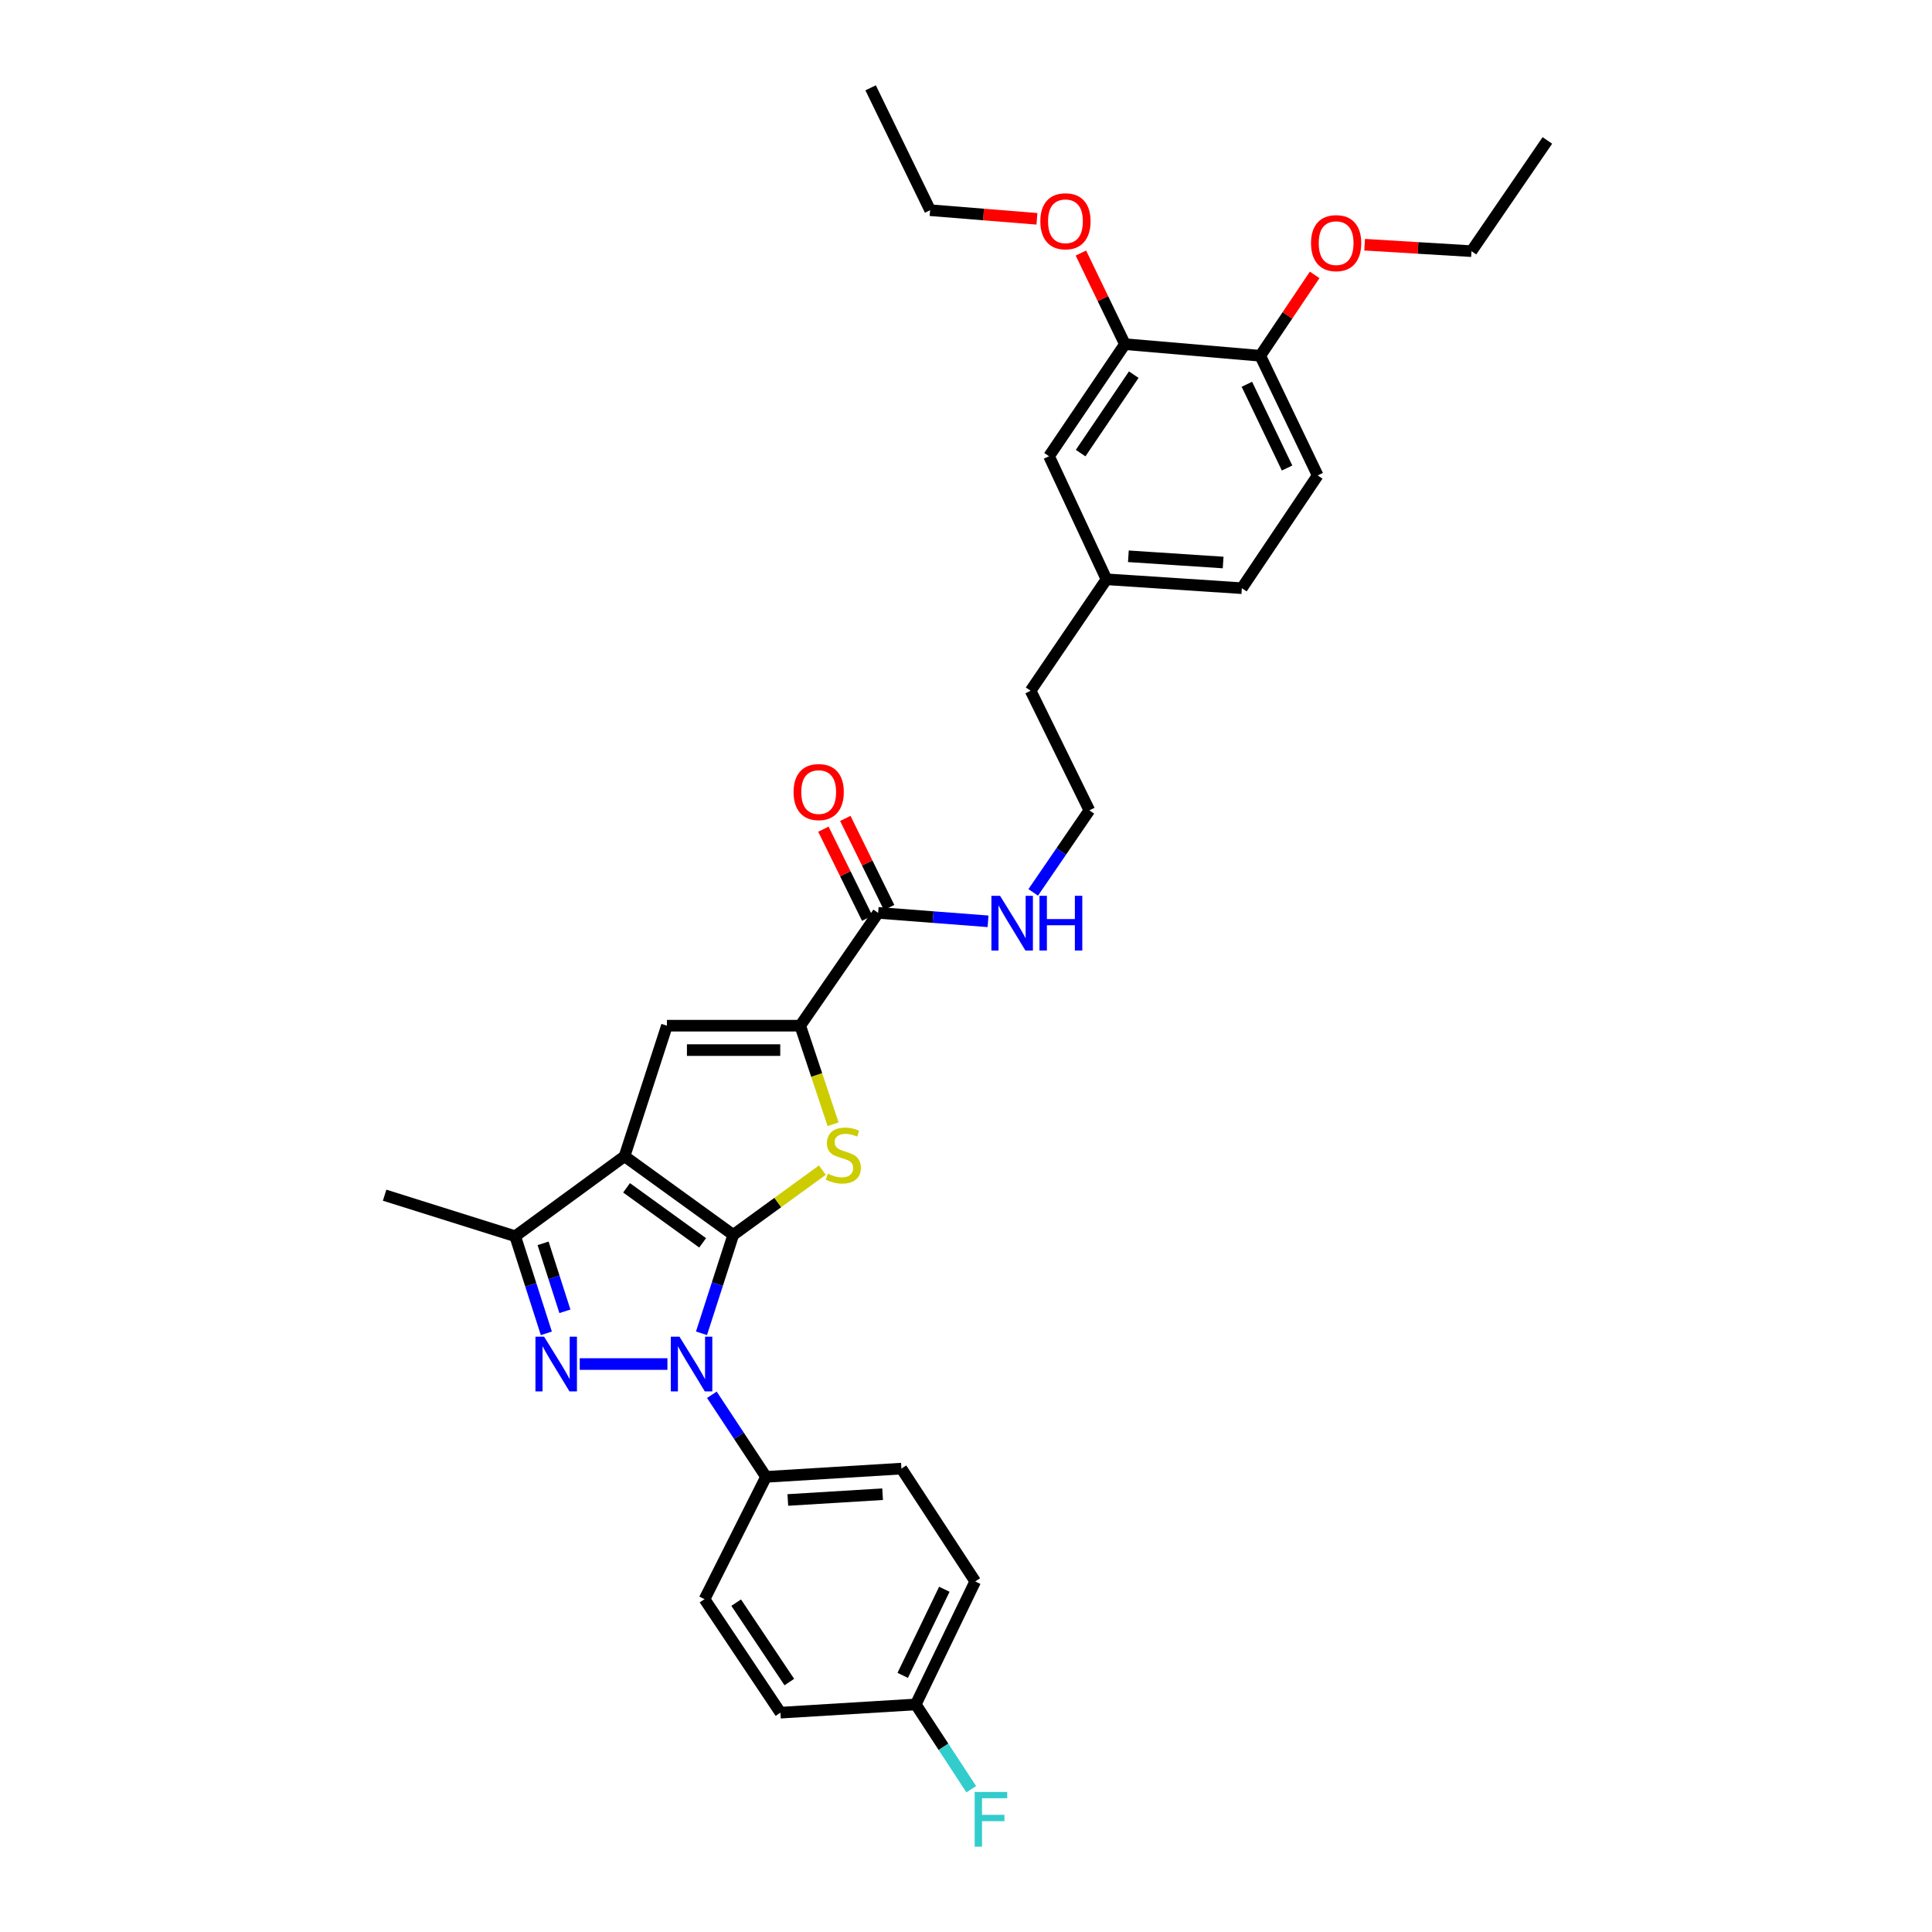 <?xml version='1.0' encoding='iso-8859-1'?>
<svg version='1.1' baseProfile='full'
              xmlns='http://www.w3.org/2000/svg'
                      xmlns:rdkit='http://www.rdkit.org/xml'
                      xmlns:xlink='http://www.w3.org/1999/xlink'
                  xml:space='preserve'
width='1000px' height='1000px' viewBox='0 0 1000 1000'>
<!-- END OF HEADER -->
<rect style='opacity:1.0;fill:#FFFFFF;stroke:none' width='1000' height='1000' x='0' y='0'> </rect>
<path class='bond-0' d='M 379.527,639.17 L 323.265,598.476' style='fill:none;fill-rule:evenodd;stroke:#000000;stroke-width:6px;stroke-linecap:butt;stroke-linejoin:miter;stroke-opacity:1' />
<path class='bond-0' d='M 363.686,643.299 L 324.303,614.813' style='fill:none;fill-rule:evenodd;stroke:#000000;stroke-width:6px;stroke-linecap:butt;stroke-linejoin:miter;stroke-opacity:1' />
<path class='bond-1' d='M 379.527,639.17 L 371.308,664.64' style='fill:none;fill-rule:evenodd;stroke:#000000;stroke-width:6px;stroke-linecap:butt;stroke-linejoin:miter;stroke-opacity:1' />
<path class='bond-1' d='M 371.308,664.64 L 363.089,690.11' style='fill:none;fill-rule:evenodd;stroke:#0000FF;stroke-width:6px;stroke-linecap:butt;stroke-linejoin:miter;stroke-opacity:1' />
<path class='bond-3' d='M 379.527,639.17 L 402.592,622.413' style='fill:none;fill-rule:evenodd;stroke:#000000;stroke-width:6px;stroke-linecap:butt;stroke-linejoin:miter;stroke-opacity:1' />
<path class='bond-3' d='M 402.592,622.413 L 425.657,605.657' style='fill:none;fill-rule:evenodd;stroke:#CCCC00;stroke-width:6px;stroke-linecap:butt;stroke-linejoin:miter;stroke-opacity:1' />
<path class='bond-5' d='M 323.265,598.476 L 345.204,530.897' style='fill:none;fill-rule:evenodd;stroke:#000000;stroke-width:6px;stroke-linecap:butt;stroke-linejoin:miter;stroke-opacity:1' />
<path class='bond-6' d='M 323.265,598.476 L 266.659,639.871' style='fill:none;fill-rule:evenodd;stroke:#000000;stroke-width:6px;stroke-linecap:butt;stroke-linejoin:miter;stroke-opacity:1' />
<path class='bond-2' d='M 345.461,706.026 L 300.069,706.026' style='fill:none;fill-rule:evenodd;stroke:#0000FF;stroke-width:6px;stroke-linecap:butt;stroke-linejoin:miter;stroke-opacity:1' />
<path class='bond-8' d='M 368.454,721.935 L 382.476,743.178' style='fill:none;fill-rule:evenodd;stroke:#0000FF;stroke-width:6px;stroke-linecap:butt;stroke-linejoin:miter;stroke-opacity:1' />
<path class='bond-8' d='M 382.476,743.178 L 396.499,764.421' style='fill:none;fill-rule:evenodd;stroke:#000000;stroke-width:6px;stroke-linecap:butt;stroke-linejoin:miter;stroke-opacity:1' />
<path class='bond-32' d='M 282.788,690.129 L 274.724,665' style='fill:none;fill-rule:evenodd;stroke:#0000FF;stroke-width:6px;stroke-linecap:butt;stroke-linejoin:miter;stroke-opacity:1' />
<path class='bond-32' d='M 274.724,665 L 266.659,639.871' style='fill:none;fill-rule:evenodd;stroke:#000000;stroke-width:6px;stroke-linecap:butt;stroke-linejoin:miter;stroke-opacity:1' />
<path class='bond-32' d='M 292.394,678.731 L 286.748,661.141' style='fill:none;fill-rule:evenodd;stroke:#0000FF;stroke-width:6px;stroke-linecap:butt;stroke-linejoin:miter;stroke-opacity:1' />
<path class='bond-32' d='M 286.748,661.141 L 281.103,643.551' style='fill:none;fill-rule:evenodd;stroke:#000000;stroke-width:6px;stroke-linecap:butt;stroke-linejoin:miter;stroke-opacity:1' />
<path class='bond-4' d='M 431.203,581.899 L 422.701,556.398' style='fill:none;fill-rule:evenodd;stroke:#CCCC00;stroke-width:6px;stroke-linecap:butt;stroke-linejoin:miter;stroke-opacity:1' />
<path class='bond-4' d='M 422.701,556.398 L 414.2,530.897' style='fill:none;fill-rule:evenodd;stroke:#000000;stroke-width:6px;stroke-linecap:butt;stroke-linejoin:miter;stroke-opacity:1' />
<path class='bond-7' d='M 414.2,530.897 L 454.529,472.503' style='fill:none;fill-rule:evenodd;stroke:#000000;stroke-width:6px;stroke-linecap:butt;stroke-linejoin:miter;stroke-opacity:1' />
<path class='bond-33' d='M 414.2,530.897 L 345.204,530.897' style='fill:none;fill-rule:evenodd;stroke:#000000;stroke-width:6px;stroke-linecap:butt;stroke-linejoin:miter;stroke-opacity:1' />
<path class='bond-33' d='M 403.851,543.526 L 355.554,543.526' style='fill:none;fill-rule:evenodd;stroke:#000000;stroke-width:6px;stroke-linecap:butt;stroke-linejoin:miter;stroke-opacity:1' />
<path class='bond-24' d='M 266.659,639.871 L 199.08,618.627' style='fill:none;fill-rule:evenodd;stroke:#000000;stroke-width:6px;stroke-linecap:butt;stroke-linejoin:miter;stroke-opacity:1' />
<path class='bond-11' d='M 460.196,469.717 L 448.862,446.663' style='fill:none;fill-rule:evenodd;stroke:#000000;stroke-width:6px;stroke-linecap:butt;stroke-linejoin:miter;stroke-opacity:1' />
<path class='bond-11' d='M 448.862,446.663 L 437.529,423.61' style='fill:none;fill-rule:evenodd;stroke:#FF0000;stroke-width:6px;stroke-linecap:butt;stroke-linejoin:miter;stroke-opacity:1' />
<path class='bond-11' d='M 448.862,475.288 L 437.529,452.235' style='fill:none;fill-rule:evenodd;stroke:#000000;stroke-width:6px;stroke-linecap:butt;stroke-linejoin:miter;stroke-opacity:1' />
<path class='bond-11' d='M 437.529,452.235 L 426.196,429.181' style='fill:none;fill-rule:evenodd;stroke:#FF0000;stroke-width:6px;stroke-linecap:butt;stroke-linejoin:miter;stroke-opacity:1' />
<path class='bond-13' d='M 454.529,472.503 L 482.97,474.686' style='fill:none;fill-rule:evenodd;stroke:#000000;stroke-width:6px;stroke-linecap:butt;stroke-linejoin:miter;stroke-opacity:1' />
<path class='bond-13' d='M 482.97,474.686 L 511.411,476.87' style='fill:none;fill-rule:evenodd;stroke:#0000FF;stroke-width:6px;stroke-linecap:butt;stroke-linejoin:miter;stroke-opacity:1' />
<path class='bond-14' d='M 396.499,764.421 L 466.575,760.148' style='fill:none;fill-rule:evenodd;stroke:#000000;stroke-width:6px;stroke-linecap:butt;stroke-linejoin:miter;stroke-opacity:1' />
<path class='bond-14' d='M 407.779,776.386 L 456.832,773.395' style='fill:none;fill-rule:evenodd;stroke:#000000;stroke-width:6px;stroke-linecap:butt;stroke-linejoin:miter;stroke-opacity:1' />
<path class='bond-15' d='M 396.499,764.421 L 364.66,827.741' style='fill:none;fill-rule:evenodd;stroke:#000000;stroke-width:6px;stroke-linecap:butt;stroke-linejoin:miter;stroke-opacity:1' />
<path class='bond-9' d='M 582.257,178.136 L 542.988,236.152' style='fill:none;fill-rule:evenodd;stroke:#000000;stroke-width:6px;stroke-linecap:butt;stroke-linejoin:miter;stroke-opacity:1' />
<path class='bond-9' d='M 586.825,193.917 L 559.336,234.528' style='fill:none;fill-rule:evenodd;stroke:#000000;stroke-width:6px;stroke-linecap:butt;stroke-linejoin:miter;stroke-opacity:1' />
<path class='bond-22' d='M 582.257,178.136 L 570.861,154.557' style='fill:none;fill-rule:evenodd;stroke:#000000;stroke-width:6px;stroke-linecap:butt;stroke-linejoin:miter;stroke-opacity:1' />
<path class='bond-22' d='M 570.861,154.557 L 559.465,130.979' style='fill:none;fill-rule:evenodd;stroke:#FF0000;stroke-width:6px;stroke-linecap:butt;stroke-linejoin:miter;stroke-opacity:1' />
<path class='bond-35' d='M 582.257,178.136 L 652.312,184.142' style='fill:none;fill-rule:evenodd;stroke:#000000;stroke-width:6px;stroke-linecap:butt;stroke-linejoin:miter;stroke-opacity:1' />
<path class='bond-10' d='M 652.312,184.142 L 682.032,246.08' style='fill:none;fill-rule:evenodd;stroke:#000000;stroke-width:6px;stroke-linecap:butt;stroke-linejoin:miter;stroke-opacity:1' />
<path class='bond-10' d='M 645.384,198.896 L 666.188,242.252' style='fill:none;fill-rule:evenodd;stroke:#000000;stroke-width:6px;stroke-linecap:butt;stroke-linejoin:miter;stroke-opacity:1' />
<path class='bond-25' d='M 652.312,184.142 L 666.39,163.214' style='fill:none;fill-rule:evenodd;stroke:#000000;stroke-width:6px;stroke-linecap:butt;stroke-linejoin:miter;stroke-opacity:1' />
<path class='bond-25' d='M 666.39,163.214 L 680.469,142.287' style='fill:none;fill-rule:evenodd;stroke:#FF0000;stroke-width:6px;stroke-linecap:butt;stroke-linejoin:miter;stroke-opacity:1' />
<path class='bond-12' d='M 542.988,236.152 L 572.708,299.844' style='fill:none;fill-rule:evenodd;stroke:#000000;stroke-width:6px;stroke-linecap:butt;stroke-linejoin:miter;stroke-opacity:1' />
<path class='bond-26' d='M 534.791,461.899 L 549.322,440.666' style='fill:none;fill-rule:evenodd;stroke:#0000FF;stroke-width:6px;stroke-linecap:butt;stroke-linejoin:miter;stroke-opacity:1' />
<path class='bond-26' d='M 549.322,440.666 L 563.853,419.433' style='fill:none;fill-rule:evenodd;stroke:#000000;stroke-width:6px;stroke-linecap:butt;stroke-linejoin:miter;stroke-opacity:1' />
<path class='bond-20' d='M 466.575,760.148 L 504.778,818.543' style='fill:none;fill-rule:evenodd;stroke:#000000;stroke-width:6px;stroke-linecap:butt;stroke-linejoin:miter;stroke-opacity:1' />
<path class='bond-19' d='M 364.66,827.741 L 403.95,886.473' style='fill:none;fill-rule:evenodd;stroke:#000000;stroke-width:6px;stroke-linecap:butt;stroke-linejoin:miter;stroke-opacity:1' />
<path class='bond-19' d='M 381.05,829.529 L 408.553,870.641' style='fill:none;fill-rule:evenodd;stroke:#000000;stroke-width:6px;stroke-linecap:butt;stroke-linejoin:miter;stroke-opacity:1' />
<path class='bond-16' d='M 682.032,246.08 L 642.777,304.446' style='fill:none;fill-rule:evenodd;stroke:#000000;stroke-width:6px;stroke-linecap:butt;stroke-linejoin:miter;stroke-opacity:1' />
<path class='bond-17' d='M 572.708,299.844 L 533.439,357.523' style='fill:none;fill-rule:evenodd;stroke:#000000;stroke-width:6px;stroke-linecap:butt;stroke-linejoin:miter;stroke-opacity:1' />
<path class='bond-21' d='M 572.708,299.844 L 642.777,304.446' style='fill:none;fill-rule:evenodd;stroke:#000000;stroke-width:6px;stroke-linecap:butt;stroke-linejoin:miter;stroke-opacity:1' />
<path class='bond-21' d='M 584.046,287.932 L 633.095,291.154' style='fill:none;fill-rule:evenodd;stroke:#000000;stroke-width:6px;stroke-linecap:butt;stroke-linejoin:miter;stroke-opacity:1' />
<path class='bond-18' d='M 473.998,882.214 L 403.95,886.473' style='fill:none;fill-rule:evenodd;stroke:#000000;stroke-width:6px;stroke-linecap:butt;stroke-linejoin:miter;stroke-opacity:1' />
<path class='bond-23' d='M 473.998,882.214 L 488.356,904.154' style='fill:none;fill-rule:evenodd;stroke:#000000;stroke-width:6px;stroke-linecap:butt;stroke-linejoin:miter;stroke-opacity:1' />
<path class='bond-23' d='M 488.356,904.154 L 502.713,926.094' style='fill:none;fill-rule:evenodd;stroke:#33CCCC;stroke-width:6px;stroke-linecap:butt;stroke-linejoin:miter;stroke-opacity:1' />
<path class='bond-34' d='M 473.998,882.214 L 504.778,818.543' style='fill:none;fill-rule:evenodd;stroke:#000000;stroke-width:6px;stroke-linecap:butt;stroke-linejoin:miter;stroke-opacity:1' />
<path class='bond-34' d='M 467.245,867.167 L 488.791,822.597' style='fill:none;fill-rule:evenodd;stroke:#000000;stroke-width:6px;stroke-linecap:butt;stroke-linejoin:miter;stroke-opacity:1' />
<path class='bond-28' d='M 536.72,113.259 L 509.074,111.028' style='fill:none;fill-rule:evenodd;stroke:#FF0000;stroke-width:6px;stroke-linecap:butt;stroke-linejoin:miter;stroke-opacity:1' />
<path class='bond-28' d='M 509.074,111.028 L 481.428,108.796' style='fill:none;fill-rule:evenodd;stroke:#000000;stroke-width:6px;stroke-linecap:butt;stroke-linejoin:miter;stroke-opacity:1' />
<path class='bond-29' d='M 706.336,126.66 L 733.986,128.333' style='fill:none;fill-rule:evenodd;stroke:#FF0000;stroke-width:6px;stroke-linecap:butt;stroke-linejoin:miter;stroke-opacity:1' />
<path class='bond-29' d='M 733.986,128.333 L 761.637,130.005' style='fill:none;fill-rule:evenodd;stroke:#000000;stroke-width:6px;stroke-linecap:butt;stroke-linejoin:miter;stroke-opacity:1' />
<path class='bond-27' d='M 563.853,419.433 L 533.439,357.523' style='fill:none;fill-rule:evenodd;stroke:#000000;stroke-width:6px;stroke-linecap:butt;stroke-linejoin:miter;stroke-opacity:1' />
<path class='bond-31' d='M 481.428,108.796 L 450.635,45.455' style='fill:none;fill-rule:evenodd;stroke:#000000;stroke-width:6px;stroke-linecap:butt;stroke-linejoin:miter;stroke-opacity:1' />
<path class='bond-30' d='M 761.637,130.005 L 800.92,72.691' style='fill:none;fill-rule:evenodd;stroke:#000000;stroke-width:6px;stroke-linecap:butt;stroke-linejoin:miter;stroke-opacity:1' />
<path  class='atom-2' d='M 351.692 691.866
L 360.972 706.866
Q 361.892 708.346, 363.372 711.026
Q 364.852 713.706, 364.932 713.866
L 364.932 691.866
L 368.692 691.866
L 368.692 720.186
L 364.812 720.186
L 354.852 703.786
Q 353.692 701.866, 352.452 699.666
Q 351.252 697.466, 350.892 696.786
L 350.892 720.186
L 347.212 720.186
L 347.212 691.866
L 351.692 691.866
' fill='#0000FF'/>
<path  class='atom-3' d='M 281.63 691.866
L 290.91 706.866
Q 291.83 708.346, 293.31 711.026
Q 294.79 713.706, 294.87 713.866
L 294.87 691.866
L 298.63 691.866
L 298.63 720.186
L 294.75 720.186
L 284.79 703.786
Q 283.63 701.866, 282.39 699.666
Q 281.19 697.466, 280.83 696.786
L 280.83 720.186
L 277.15 720.186
L 277.15 691.866
L 281.63 691.866
' fill='#0000FF'/>
<path  class='atom-4' d='M 428.497 607.502
Q 428.817 607.622, 430.137 608.182
Q 431.457 608.742, 432.897 609.102
Q 434.377 609.422, 435.817 609.422
Q 438.497 609.422, 440.057 608.142
Q 441.617 606.822, 441.617 604.542
Q 441.617 602.982, 440.817 602.022
Q 440.057 601.062, 438.857 600.542
Q 437.657 600.022, 435.657 599.422
Q 433.137 598.662, 431.617 597.942
Q 430.137 597.222, 429.057 595.702
Q 428.017 594.182, 428.017 591.622
Q 428.017 588.062, 430.417 585.862
Q 432.857 583.662, 437.657 583.662
Q 440.937 583.662, 444.657 585.222
L 443.737 588.302
Q 440.337 586.902, 437.777 586.902
Q 435.017 586.902, 433.497 588.062
Q 431.977 589.182, 432.017 591.142
Q 432.017 592.662, 432.777 593.582
Q 433.577 594.502, 434.697 595.022
Q 435.857 595.542, 437.777 596.142
Q 440.337 596.942, 441.857 597.742
Q 443.377 598.542, 444.457 600.182
Q 445.577 601.782, 445.577 604.542
Q 445.577 608.462, 442.937 610.582
Q 440.337 612.662, 435.977 612.662
Q 433.457 612.662, 431.537 612.102
Q 429.657 611.582, 427.417 610.662
L 428.497 607.502
' fill='#CCCC00'/>
<path  class='atom-12' d='M 410.749 409.971
Q 410.749 403.171, 414.109 399.371
Q 417.469 395.571, 423.749 395.571
Q 430.029 395.571, 433.389 399.371
Q 436.749 403.171, 436.749 409.971
Q 436.749 416.851, 433.349 420.771
Q 429.949 424.651, 423.749 424.651
Q 417.509 424.651, 414.109 420.771
Q 410.749 416.891, 410.749 409.971
M 423.749 421.451
Q 428.069 421.451, 430.389 418.571
Q 432.749 415.651, 432.749 409.971
Q 432.749 404.411, 430.389 401.611
Q 428.069 398.771, 423.749 398.771
Q 419.429 398.771, 417.069 401.571
Q 414.749 404.371, 414.749 409.971
Q 414.749 415.691, 417.069 418.571
Q 419.429 421.451, 423.749 421.451
' fill='#FF0000'/>
<path  class='atom-14' d='M 517.63 463.668
L 526.91 478.668
Q 527.83 480.148, 529.31 482.828
Q 530.79 485.508, 530.87 485.668
L 530.87 463.668
L 534.63 463.668
L 534.63 491.988
L 530.75 491.988
L 520.79 475.588
Q 519.63 473.668, 518.39 471.468
Q 517.19 469.268, 516.83 468.588
L 516.83 491.988
L 513.15 491.988
L 513.15 463.668
L 517.63 463.668
' fill='#0000FF'/>
<path  class='atom-14' d='M 538.03 463.668
L 541.87 463.668
L 541.87 475.708
L 556.35 475.708
L 556.35 463.668
L 560.19 463.668
L 560.19 491.988
L 556.35 491.988
L 556.35 478.908
L 541.87 478.908
L 541.87 491.988
L 538.03 491.988
L 538.03 463.668
' fill='#0000FF'/>
<path  class='atom-23' d='M 538.477 114.531
Q 538.477 107.731, 541.837 103.931
Q 545.197 100.131, 551.477 100.131
Q 557.757 100.131, 561.117 103.931
Q 564.477 107.731, 564.477 114.531
Q 564.477 121.411, 561.077 125.331
Q 557.677 129.211, 551.477 129.211
Q 545.237 129.211, 541.837 125.331
Q 538.477 121.451, 538.477 114.531
M 551.477 126.011
Q 555.797 126.011, 558.117 123.131
Q 560.477 120.211, 560.477 114.531
Q 560.477 108.971, 558.117 106.171
Q 555.797 103.331, 551.477 103.331
Q 547.157 103.331, 544.797 106.131
Q 542.477 108.931, 542.477 114.531
Q 542.477 120.251, 544.797 123.131
Q 547.157 126.011, 551.477 126.011
' fill='#FF0000'/>
<path  class='atom-24' d='M 504.49 927.515
L 521.33 927.515
L 521.33 930.755
L 508.29 930.755
L 508.29 939.355
L 519.89 939.355
L 519.89 942.635
L 508.29 942.635
L 508.29 955.835
L 504.49 955.835
L 504.49 927.515
' fill='#33CCCC'/>
<path  class='atom-26' d='M 678.581 125.848
Q 678.581 119.048, 681.941 115.248
Q 685.301 111.448, 691.581 111.448
Q 697.861 111.448, 701.221 115.248
Q 704.581 119.048, 704.581 125.848
Q 704.581 132.728, 701.181 136.648
Q 697.781 140.528, 691.581 140.528
Q 685.341 140.528, 681.941 136.648
Q 678.581 132.768, 678.581 125.848
M 691.581 137.328
Q 695.901 137.328, 698.221 134.448
Q 700.581 131.528, 700.581 125.848
Q 700.581 120.288, 698.221 117.488
Q 695.901 114.648, 691.581 114.648
Q 687.261 114.648, 684.901 117.448
Q 682.581 120.248, 682.581 125.848
Q 682.581 131.568, 684.901 134.448
Q 687.261 137.328, 691.581 137.328
' fill='#FF0000'/>
</svg>

